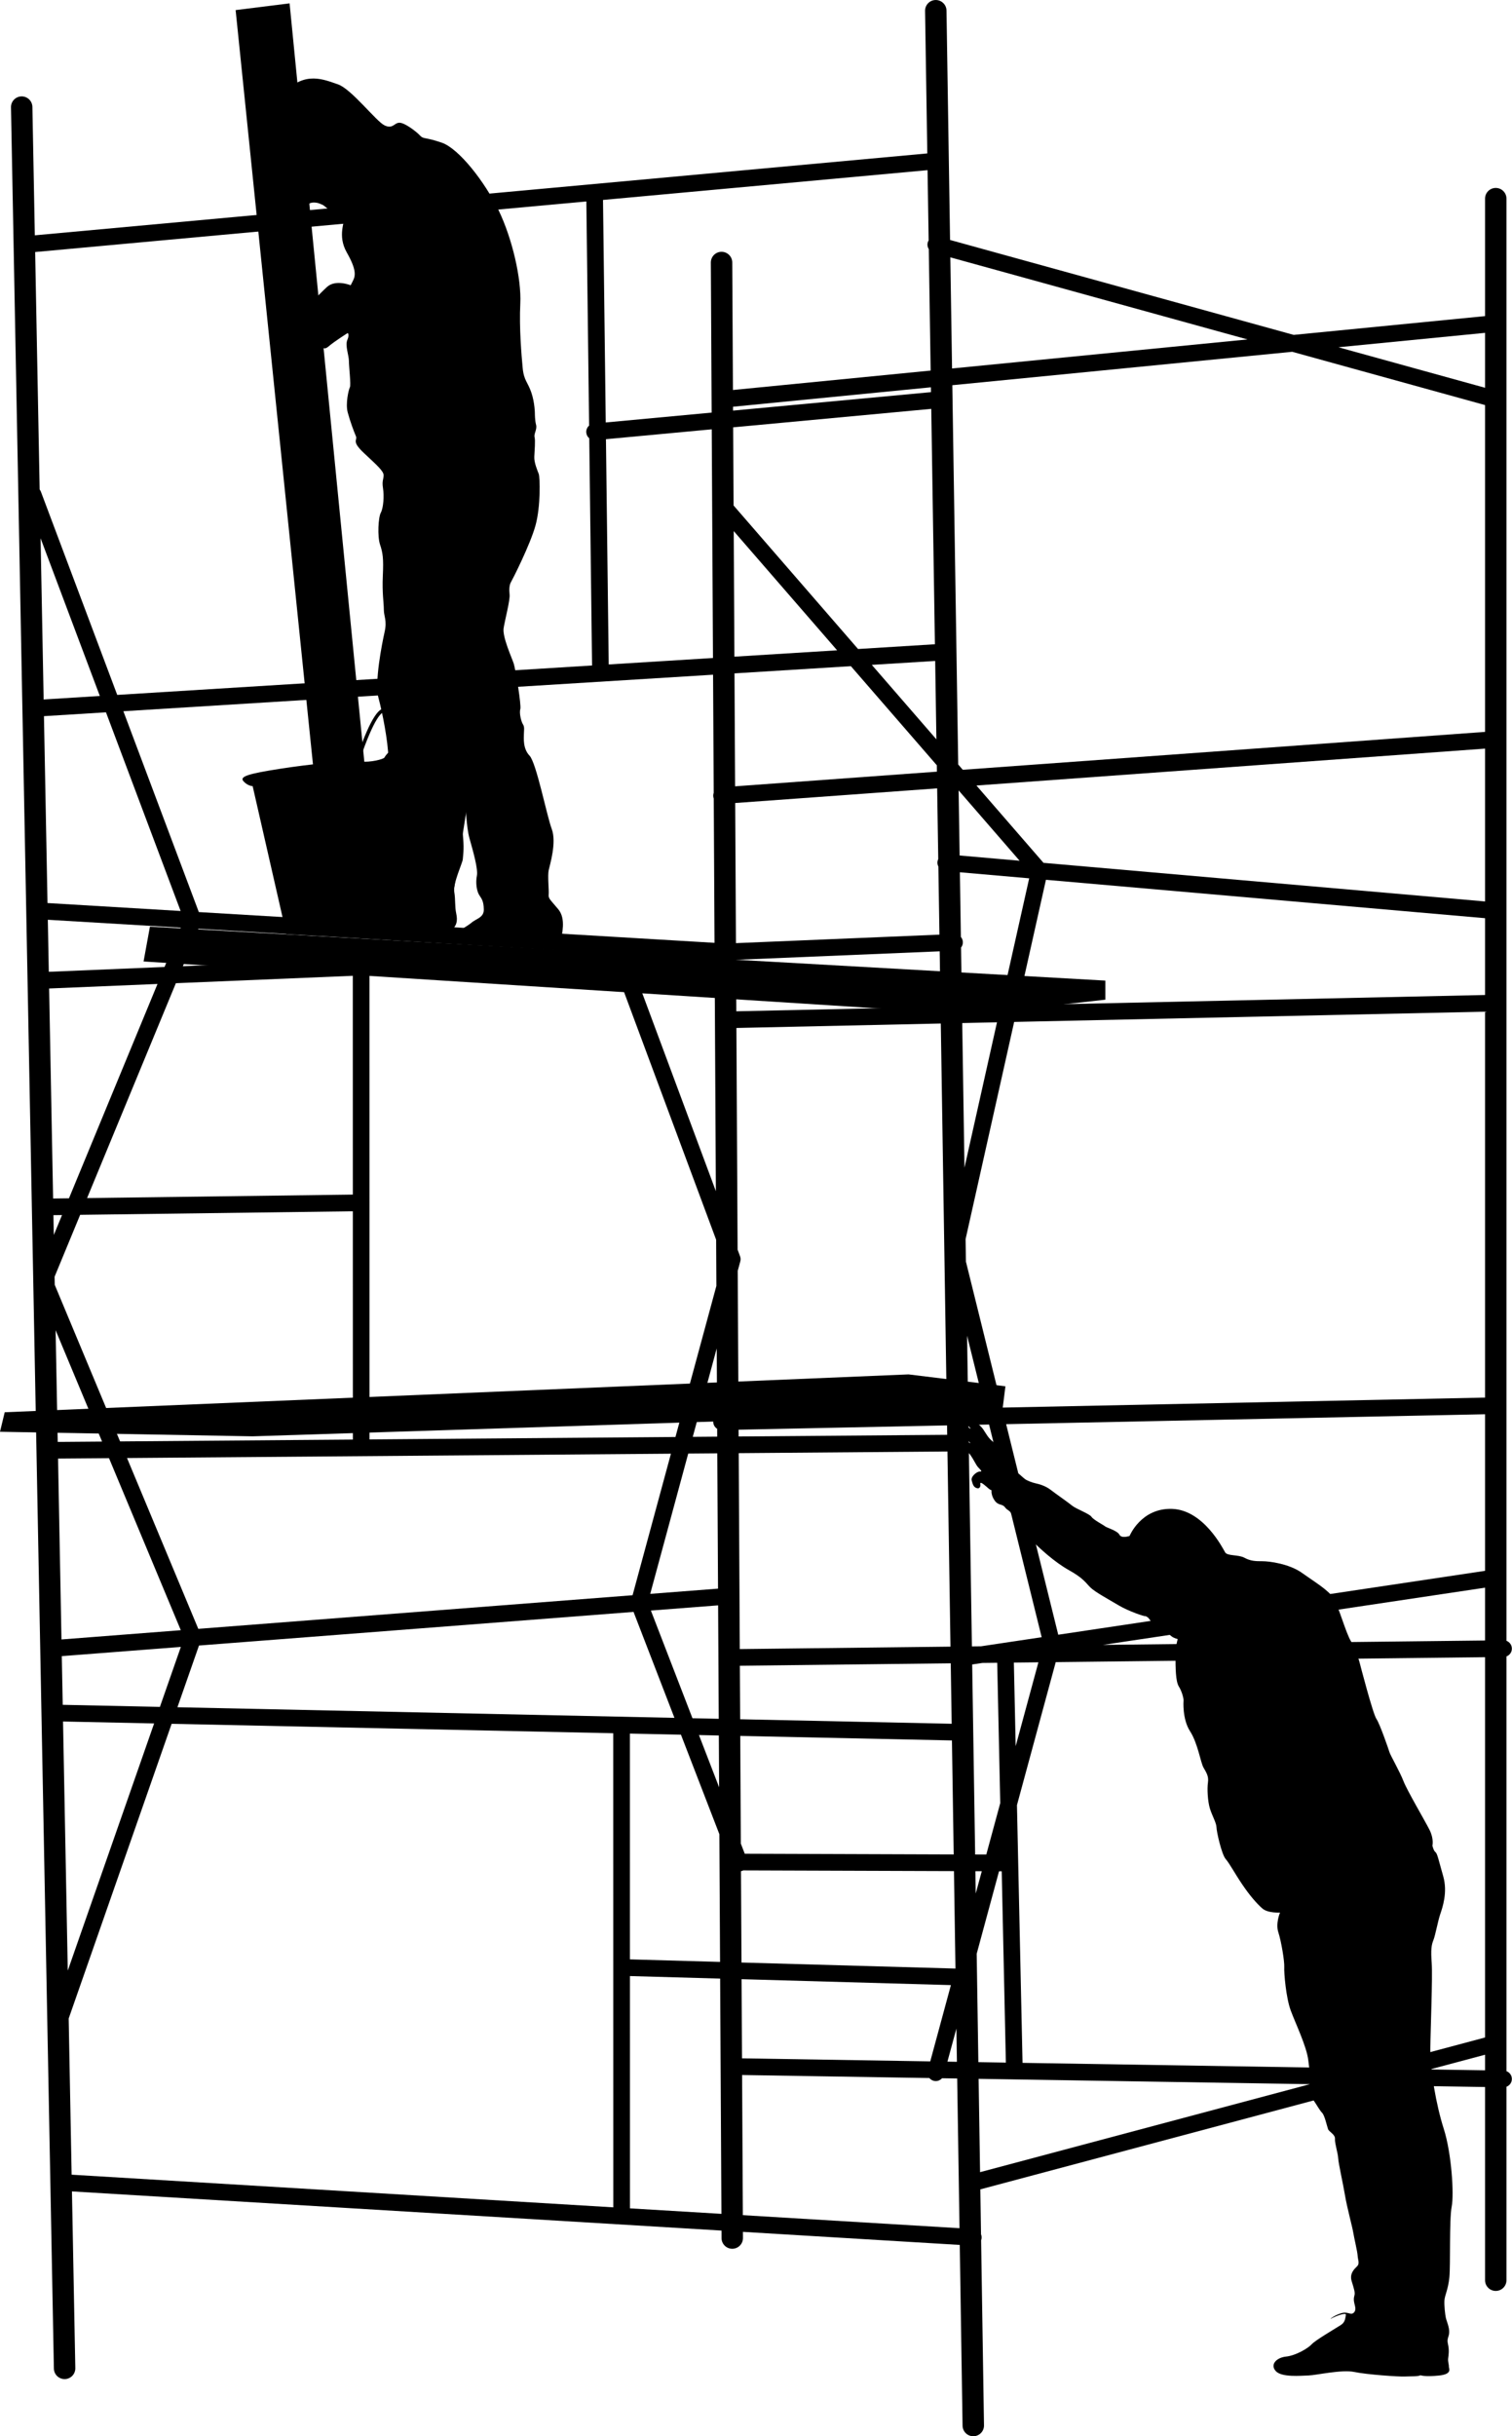 <?xml version="1.0" encoding="UTF-8"?><svg xmlns="http://www.w3.org/2000/svg" xmlns:xlink="http://www.w3.org/1999/xlink" height="563.7" preserveAspectRatio="xMidYMid meet" version="1.0" viewBox="0.0 0.0 350.0 563.7" width="350.0" zoomAndPan="magnify"><defs><clipPath id="a"><path d="M 2 0 L 349.969 0 L 349.969 563.699 L 2 563.699 Z M 2 0"/></clipPath></defs><g><g id="change1_2"><path d="M 331.574 427.047 C 331.574 427.047 331.965 425.5 330.914 423.402 C 329.867 421.309 325.699 414.262 324.879 412.117 C 324.055 409.973 321.84 406.113 321.641 405.438 C 321.438 404.762 319.402 398.844 318.605 397.703 C 317.805 396.562 314.789 384.93 314.789 384.93 C 314.789 384.93 314 381.727 312.777 379.848 C 311.559 377.969 309.871 371.617 308.652 369.738 C 307.43 367.859 304.316 366.031 301.375 363.93 C 298.434 361.828 293.828 361.23 292.215 361.234 C 290.598 361.238 289.484 361.199 288.059 360.43 C 286.637 359.66 284.113 360.078 283.59 359.172 C 283.059 358.262 278.613 349.422 271.379 349.129 C 264.145 348.84 261.477 355.383 261.477 355.383 C 261.477 355.383 259.617 356.047 259.129 355.102 C 258.641 354.156 256.172 353.48 255.812 353.172 C 255.449 352.863 253.074 351.633 252.652 350.953 C 252.227 350.27 249.07 349.125 248.168 348.371 C 247.262 347.617 244.43 345.668 243.234 344.738 C 242.039 343.809 240.566 343.387 239.719 343.211 C 238.867 343.035 237.879 342.594 237.516 342.395 C 237.148 342.199 236.539 341.586 235.887 341.043 C 235.234 340.5 234.566 340.555 234.465 340.215 C 234.363 339.879 232.629 337.137 231.941 335.832 C 231.262 334.531 231.34 334.727 230.004 333.707 C 228.676 332.691 228.312 331.758 227.547 330.648 C 226.77 329.535 224.75 328.328 224.18 326.973 C 223.609 325.613 223.27 325.047 222.652 325.191 C 222.031 325.34 222.219 326.488 222.359 327.219 C 222.504 327.945 223.219 329.168 223.895 329.719 C 224.574 330.27 225.051 330.984 224.211 330.289 C 223.371 329.59 222.879 329.242 222.562 328.703 C 222.246 328.16 222.156 326.652 221.398 326.824 C 220.641 326.992 220.352 328.156 220.871 329.344 C 221.391 330.531 223.363 332.348 223.711 332.863 C 224.055 333.375 225.301 334.473 224.102 333.629 C 222.902 332.781 221.531 331.312 220.898 331.07 C 220.266 330.828 220.164 332.188 221.086 333.082 C 222.004 333.977 223.926 335.656 224.672 336.711 C 225.414 337.766 225.906 338.926 226.391 339.469 C 226.875 340.016 227.555 340.539 226.836 340.488 C 226.109 340.438 224.676 341.672 224.926 342.543 C 225.176 343.414 225.32 344.113 226.148 344.336 C 226.977 344.559 226.953 343.555 226.953 343.555 C 226.953 343.555 226.621 342.625 227.684 343.441 C 228.742 344.254 228.98 344.68 229.531 344.809 C 229.531 344.809 229.332 345.863 230.211 347.145 C 231.086 348.426 231.992 347.898 232.609 348.727 C 233.223 349.555 233.812 349.434 234.223 350.453 C 234.637 351.469 237.176 354.727 238.848 356.426 C 240.52 358.125 244.008 361.387 247.457 363.312 C 250.902 365.234 251.371 366.309 252.449 367.348 C 253.531 368.383 256.488 369.984 258.922 371.43 C 261.352 372.875 264.938 374.023 265.078 373.945 C 265.223 373.863 265.82 374.332 265.82 374.332 C 265.82 374.332 267.574 376.812 268.734 377.184 C 269.891 377.555 270.762 378.254 271.223 378.633 C 271.684 379.008 272.621 379.262 272.621 379.262 C 272.621 379.262 272.07 380.859 272.098 383.34 C 272.129 385.82 272.109 388.996 272.879 390.219 C 273.645 391.441 274.035 393.137 273.965 393.523 C 273.965 393.523 273.637 397.711 275.465 400.555 C 277.297 403.402 277.902 407.797 278.59 408.988 C 279.273 410.184 279.832 411.008 279.617 412.449 C 279.402 413.891 279.562 416.766 280.062 418.426 C 280.566 420.086 281.57 421.766 281.594 422.797 C 281.613 423.828 282.781 429.047 283.719 430.137 C 284.66 431.227 285.789 433.41 287.543 436 C 289.297 438.594 290.879 440.402 292.18 441.559 C 293.48 442.715 296.301 442.527 296.301 442.527 C 296.301 442.527 295.234 445.027 295.91 447.094 C 296.586 449.16 297.359 453.828 297.281 455.125 C 297.199 456.422 297.68 462.199 298.773 465.168 C 299.863 468.137 302.477 473.5 302.852 476.742 C 303.23 479.988 303.656 482.863 303.594 483.641 C 303.531 484.418 303.434 485.082 304.109 486.035 C 304.781 486.984 305.484 488.309 306.059 488.883 C 306.637 489.457 307.184 492.004 307.422 492.645 C 307.664 493.281 309.09 493.852 309.02 494.887 C 308.949 495.926 309.695 498.105 309.766 499.371 C 309.836 500.633 310.879 505.164 311.344 507.965 C 311.809 510.766 313.035 515.227 313.254 516.57 C 313.469 517.914 314.223 520.988 314.266 521.918 C 314.312 522.848 314.801 523.715 314.148 524.363 C 313.496 525.012 312.348 526.051 312.887 527.816 C 313.422 529.578 313.727 530.445 313.52 531.141 C 313.312 531.84 313.367 532.363 313.531 533.039 C 313.695 533.711 314 534.648 313.277 535.184 C 312.555 535.715 312.027 534.734 310.34 535.273 C 308.648 535.812 307.504 536.852 308.219 536.43 C 308.941 536.008 311.723 534.91 311.551 535.645 C 311.379 536.383 311.426 537.277 310.398 537.949 C 309.379 538.621 304.527 541.434 303.641 542.41 C 302.758 543.383 299.914 545.035 297.715 545.262 C 295.516 545.488 293.941 547.07 295.301 548.602 C 296.664 550.133 301.137 549.684 302.922 549.633 C 304.711 549.578 310.586 548.211 313.5 548.824 C 316.414 549.441 323.863 549.945 325.168 549.875 C 326.469 549.805 328.285 549.902 328.816 549.586 C 328.816 549.586 329.809 549.988 333.09 549.652 C 336.367 549.312 335.336 547.941 335.383 547.57 C 335.434 547.199 335.125 546.41 335.223 545.672 C 335.32 544.93 335.508 543.785 335.18 542.398 C 334.855 541.016 335.418 540.848 335.461 539.621 C 335.496 538.398 334.84 537.039 334.676 536.254 C 334.516 535.469 334.285 533.492 334.359 532.27 C 334.438 531.047 335.223 529.77 335.504 526.922 C 335.781 524.066 335.457 513.543 336.035 510.594 C 336.613 507.637 335.996 498.184 334.211 492.59 C 332.422 486.996 331.051 478.926 331.094 474.172 C 331.141 469.418 331.641 457.398 331.414 454.234 C 331.18 451.07 331.363 450 331.809 448.898 C 332.254 447.797 332.844 444.512 333.379 442.93 C 333.914 441.352 335.145 437.824 334.074 434.113 C 333.008 430.402 332.723 428.867 332.289 428.559 C 331.852 428.246 331.574 427.047 331.574 427.047" fill="inherit"/></g><g id="change1_3"><path d="M 106.254 216.703 C 106.254 216.703 118.926 217.711 122.508 217.895 C 126.09 218.078 129.949 218.266 129.949 217.301 C 129.949 216.336 131.141 212.66 129.211 210.363 C 127.285 208.07 126.914 207.887 127.008 206.965 C 127.102 206.047 126.734 202.648 127.008 201.363 C 127.285 200.078 128.887 194.938 127.719 191.812 C 126.551 188.691 124.16 176.496 122.578 174.844 C 120.992 173.191 121.27 170.711 121.27 169.887 C 121.27 169.059 121.477 168.23 121.062 167.609 C 120.648 166.992 120.164 164.992 120.441 164.098 C 120.719 163.203 119.34 154.867 118.926 153.559 C 118.512 152.25 116.238 147.359 116.586 145.293 C 116.93 143.227 118.102 138.816 117.961 137.578 C 117.824 136.34 117.914 135.305 118.281 134.688 C 118.648 134.066 122.715 126.074 123.953 121.598 C 125.195 117.121 124.988 110.438 124.715 109.68 C 124.438 108.922 123.609 107.062 123.68 105.688 C 123.746 104.309 123.953 101.898 123.746 101.141 C 123.539 100.383 124.367 99.348 124.094 98.316 C 123.816 97.281 123.816 95.766 123.816 95.766 C 123.816 95.766 123.816 93.219 122.988 90.805 C 122.164 88.395 121.27 88.051 120.992 85.156 C 120.719 82.266 120.164 75.93 120.441 70.211 C 120.719 64.492 118.582 55.195 115.414 48.648 C 112.242 42.105 106.254 34.391 102.258 33.012 C 98.262 31.637 98.055 32.258 97.227 31.359 C 96.402 30.465 93.715 28.398 92.473 28.398 C 91.234 28.398 90.961 29.914 89.031 29.02 C 87.102 28.121 81.316 20.547 78.215 19.512 C 75.117 18.48 70.5 16.273 65.746 21.578 C 60.996 26.883 56.312 35.977 60.375 39.766 C 64.441 43.551 65.746 40.66 67.195 43.828 C 68.641 46.996 71.051 48.582 71.258 47.617 C 71.465 46.652 73.051 46.859 73.395 46.93 C 73.738 46.996 74.082 47.133 74.703 47.41 C 75.324 47.688 77.047 49.754 78.492 49.199 C 79.938 48.648 79.387 48.996 79.664 50.098 C 79.938 51.199 78.008 54.438 80.281 58.43 C 82.555 62.426 82.281 63.805 81.73 64.906 C 81.176 66.008 81.176 66.008 81.176 66.008 C 81.176 66.008 77.664 64.562 75.668 66.422 C 73.668 68.281 68.504 73.473 68.781 74.895 C 69.055 76.316 70.523 75.262 70.523 75.262 C 70.523 75.262 69.102 76.961 69.469 77.559 C 69.836 78.156 70.25 79.348 72.039 77.973 C 73.832 76.594 70.57 78.707 72.039 80.266 C 72.039 80.266 72.91 81.047 74.336 79.715 C 74.336 79.715 74.656 81.367 76.035 80.176 C 77.414 78.98 80.488 77.055 80.488 77.055 C 80.488 77.055 80.949 77.375 80.398 78.66 C 79.848 79.945 80.766 82.242 80.766 83.527 C 80.766 84.812 81.27 89.086 80.996 89.59 C 80.719 90.094 79.938 93.355 80.488 95.422 C 81.039 97.488 81.914 99.828 82.371 100.887 C 82.832 101.941 81.223 101.988 84.254 104.836 C 87.285 107.684 88.848 109.016 88.801 110.023 C 88.758 111.035 88.387 111.266 88.664 113.008 C 88.938 114.754 88.758 117.512 88.156 118.613 C 87.562 119.715 87.332 124.078 87.973 126.008 C 88.617 127.934 88.801 129.176 88.617 133.215 C 88.434 137.258 88.848 139.414 88.848 141.023 C 88.848 142.629 89.629 143.547 89.031 146.211 C 88.434 148.875 86.645 157.875 87.605 161.457 C 88.57 165.039 89.812 171.516 89.902 175.281 C 89.996 179.047 90.867 195.164 89.629 198.516 C 88.387 201.871 88.113 206.324 86.828 208.664 C 85.539 211.008 81.5 212.34 84.531 214.086 C 87.562 215.828 88.25 214.727 92.566 215.277 C 96.883 215.828 102.715 216.609 104.23 215.461 C 105.746 214.312 105.977 213.074 105.609 211.375 C 105.242 209.676 105.473 208.254 105.148 206.324 C 104.828 204.395 107.078 199.617 107.125 198.84 C 107.172 198.059 107.445 196.59 107.215 194.062 C 106.984 191.535 106.48 178.723 107.215 182.672 C 107.949 186.621 107.859 191.078 108.688 194.016 C 109.512 196.953 110.707 201.09 110.387 202.648 C 110.062 204.211 110.34 206.188 110.938 207.105 C 111.531 208.023 111.945 208.48 111.992 210.41 C 112.039 212.34 110.246 212.523 109.098 213.531 C 107.949 214.543 104.414 216.059 106.254 216.703" fill="inherit"/></g><g id="change1_4"><path d="M 54.543 2.336 L 67.035 0.777 L 84.945 182.445 L 73.188 184.098 L 54.543 2.336" fill="inherit"/></g><g id="change1_5"><path d="M 110.938 178.402 C 110.199 177.762 104.781 176.016 93.484 175.555 C 93.484 175.555 93.137 173.031 91.848 173.066 C 91.738 170.066 91.266 164.262 89.199 163.93 C 88.062 163.746 86.102 164.828 82.293 176.145 C 79.039 176.105 71.812 176.801 65.016 177.852 C 57.297 179.047 55.371 179.688 56.379 180.789 C 57.391 181.895 58.484 181.895 58.484 181.895 L 66.301 216.152 L 103.129 218.043 L 109.008 181.066 C 109.008 181.066 111.672 179.047 110.938 178.402 Z M 88.984 175.281 C 88.801 175.648 85.77 176.473 83.383 176.199 C 83.312 176.191 83.234 176.184 83.156 176.176 C 86.73 165.602 88.473 164.652 89.07 164.746 C 90.273 164.941 90.902 169.516 91.027 173.301 C 89.969 173.809 89.137 174.977 88.984 175.281" fill="inherit"/></g><g id="change1_6"><path d="M 34.707 214.406 L 33.234 222.465 L 225.297 234.73 L 255.867 231.305 L 255.867 226.891 L 34.707 214.406" fill="inherit"/></g><g id="change1_7"><path d="M 1.09 326.766 L 0 331.281 L 58.484 332.336 L 231.984 326.766 L 232.734 320.762 L 210.312 318.008 L 1.09 326.766" fill="inherit"/></g><g clip-path="url(#a)" id="change1_1"><path d="M 348.719 479.227 L 348.719 383.262 C 349.461 382.98 349.98 382.27 349.969 381.438 C 349.961 380.617 349.441 379.922 348.719 379.652 L 348.719 45.965 C 348.719 44.594 347.609 43.484 346.238 43.484 C 344.871 43.484 343.762 44.594 343.762 45.965 L 343.762 73.141 L 299.465 77.488 L 219.922 55.523 L 219.098 2.445 C 219.078 1.074 217.938 -0.012 216.578 0.004 C 215.211 0.023 214.117 1.152 214.137 2.52 L 214.652 35.5 L 8.062 54.449 L 7.5 24.738 C 7.473 23.367 6.348 22.281 4.973 22.305 C 3.605 22.332 2.516 23.461 2.543 24.832 L 12.473 548.043 C 12.5 549.395 13.605 550.473 14.953 550.473 C 14.969 550.473 14.984 550.473 15 550.473 C 16.367 550.449 17.457 549.316 17.434 547.949 L 16.656 507.047 L 167.016 516.109 L 167.023 517.852 C 167.031 519.219 168.141 520.32 169.504 520.32 C 169.508 520.32 169.512 520.32 169.52 520.32 C 170.887 520.312 171.992 519.195 171.984 517.824 L 171.977 516.406 L 222.168 519.43 L 222.816 561.258 C 222.84 562.613 223.945 563.699 225.297 563.699 C 225.309 563.699 225.324 563.699 225.336 563.699 C 226.703 563.676 227.797 562.551 227.777 561.18 L 227.109 518.344 C 227.172 518.176 227.215 517.992 227.223 517.805 C 227.238 517.512 227.191 517.234 227.09 516.98 L 226.93 506.574 L 317.348 482.465 L 343.762 482.891 L 343.762 527.594 C 343.762 528.965 344.871 530.074 346.238 530.074 C 347.609 530.074 348.719 528.965 348.719 527.594 L 348.719 482.832 C 349.438 482.562 349.957 481.875 349.969 481.062 C 349.984 480.223 349.461 479.504 348.719 479.227 Z M 227.09 380.918 L 224.977 380.941 L 224.18 329.703 L 228.949 329.605 L 241.129 378.816 Z M 240.371 384.625 L 235.109 404.027 L 234.691 384.688 Z M 171.66 457.945 L 220.117 459.312 L 215.336 476.961 L 171.758 476.258 Z M 169.688 94.113 L 215.492 89.613 L 215.508 90.734 L 169.691 95.004 Z M 225.727 429.094 L 225.043 385.125 L 227.398 384.773 L 230.836 384.734 L 231.539 417.199 L 228.309 429.102 Z M 227.266 432.957 L 225.863 438.117 L 225.785 432.953 Z M 13.438 337.484 L 25.234 337.391 L 41.852 377.195 L 14.23 379.336 Z M 169.844 122.883 L 193.777 150.469 L 170 151.941 Z M 196.961 154.137 L 216.852 177.062 L 216.875 178.547 L 170.164 181.938 L 170.02 155.805 Z M 343.762 230.223 L 235.629 232.574 L 242.117 203.566 L 343.762 212.453 Z M 231.652 232.66 L 222.676 232.855 L 222.465 219.242 C 222.746 218.895 222.906 218.445 222.883 217.961 C 222.867 217.516 222.695 217.109 222.426 216.793 L 222.195 201.824 L 238.238 203.227 Z M 222.738 236.715 L 230.785 236.539 L 223.258 270.184 Z M 165.992 327.332 C 165.441 327.68 165.086 328.301 165.098 328.996 C 165.109 329.676 165.473 330.262 166.008 330.594 L 166.02 332.41 L 160.363 332.457 L 165.91 311.992 Z M 170.379 222.082 L 217.52 220.117 L 217.719 232.965 L 170.445 233.992 Z M 217.188 198.766 C 217.09 198.969 217.023 199.195 217.004 199.434 C 216.969 199.812 217.051 200.176 217.215 200.492 L 217.461 216.258 L 170.359 218.223 L 170.184 185.801 L 216.934 182.41 Z M 165.711 275.617 L 146.176 223.094 L 165.422 222.289 Z M 165.77 286.844 L 165.828 297.535 L 156.355 332.488 L 85.539 333.051 L 85.535 278.465 C 85.539 278.406 85.539 278.348 85.539 278.285 C 85.539 278.25 85.535 278.215 85.535 278.18 L 85.527 225.621 L 142.121 223.262 Z M 42.332 223.562 L 45.918 214.895 L 130.012 219.906 Z M 81.668 225.781 L 81.676 276.406 L 20.16 277.207 L 40.711 227.492 Z M 38.086 223.738 L 11.297 224.855 L 11.07 212.816 L 41.844 214.648 Z M 11.371 228.715 L 36.461 227.668 L 15.965 277.262 L 12.293 277.309 Z M 18.555 281.086 L 81.676 280.266 L 81.684 333.086 L 27.797 333.512 L 12.672 297.289 L 12.637 295.402 Z M 29.402 337.359 L 155.309 336.355 L 146.43 369.105 L 45.902 376.883 Z M 159.312 336.324 L 166.039 336.27 L 166.211 367.578 L 150.516 368.789 Z M 171.266 385.418 L 220.078 384.855 L 220.297 398.844 L 171.336 397.801 Z M 171.246 381.562 L 171 336.23 L 219.316 335.844 L 220.02 381 Z M 219.258 331.988 L 170.977 332.371 L 170.969 330.805 L 219.223 329.809 Z M 170.949 326.949 L 170.77 294.051 L 171.367 291.852 C 171.473 291.465 171.453 291.055 171.312 290.676 L 170.742 289.148 L 170.465 237.852 L 217.777 236.82 L 219.164 325.949 Z M 223.859 309.043 L 228 325.766 L 224.121 325.848 Z M 223.594 291.914 L 223.516 286.703 L 234.758 236.453 L 343.762 234.082 L 343.762 323.375 L 231.953 325.688 Z M 343.762 208.578 L 241.551 199.645 L 226.027 181.754 L 343.762 173.215 Z M 236.023 199.16 L 222.137 197.945 L 221.902 182.883 Z M 201.805 153.836 L 216.477 152.93 L 216.758 171.07 Z M 215.57 94.602 L 216.414 149.066 L 198.625 150.168 L 169.809 116.957 L 169.715 98.875 Z M 165.043 152.246 L 140.906 153.742 L 140.266 101.621 L 164.754 99.336 Z M 165.062 156.113 L 165.211 183.445 C 165.121 183.691 165.082 183.961 165.102 184.238 C 165.117 184.426 165.156 184.605 165.219 184.773 L 165.398 218.152 L 46.023 211.035 L 28.559 164.566 Z M 41.809 210.785 L 10.996 208.945 L 10.176 165.703 L 24.531 164.816 Z M 10.102 161.844 L 9.395 124.543 L 23.109 161.035 Z M 12.367 281.164 L 14.359 281.141 L 12.453 285.746 Z M 23.629 333.547 L 13.363 333.629 L 12.871 307.781 Z M 14.59 398.32 L 35.676 398.77 L 15.688 455.957 Z M 14.52 394.461 L 14.305 383.195 L 41.863 381.066 L 37.016 394.938 Z M 46.062 380.742 L 146.652 372.961 L 156.121 397.477 L 41.07 395.023 Z M 150.668 372.648 L 166.23 371.445 L 166.375 397.695 L 160.293 397.566 Z M 166.395 401.555 L 166.461 413.539 L 161.797 401.457 Z M 171.355 401.66 L 220.355 402.703 L 220.766 429.078 L 172.395 428.914 L 171.488 426.566 Z M 171.523 432.953 C 171.633 432.934 171.746 432.902 171.852 432.859 C 171.922 432.836 171.988 432.805 172.051 432.77 L 220.824 432.934 L 221.172 455.422 L 221.156 455.484 L 171.641 454.09 Z M 221.391 469.363 L 221.508 477.059 L 219.312 477.023 Z M 226.086 452.062 L 231.258 432.969 L 231.879 432.973 L 232.84 477.242 L 226.473 477.141 Z M 232.902 329.523 L 343.762 327.23 L 343.762 363.457 L 244.965 378.242 Z M 343.762 367.355 L 343.762 379.578 L 255.316 380.594 Z M 343.762 77.016 L 343.762 89.723 L 309.816 80.348 Z M 343.762 93.727 L 343.762 169.344 L 222.867 178.113 L 221.809 176.891 L 220.445 89.129 L 299.129 81.398 Z M 288.773 78.539 L 220.383 85.258 L 219.984 59.543 Z M 214.711 39.371 L 214.965 55.625 C 214.879 55.77 214.805 55.926 214.758 56.098 C 214.609 56.648 214.711 57.203 214.996 57.648 L 215.43 85.742 L 169.664 90.238 L 169.504 60.727 C 169.496 59.363 168.391 58.262 167.023 58.262 C 167.02 58.262 167.016 58.262 167.012 58.262 C 165.641 58.27 164.539 59.383 164.547 60.754 L 164.734 95.465 L 140.219 97.75 L 139.586 46.262 Z M 135.73 46.613 L 136.367 98.477 C 135.918 98.867 135.652 99.465 135.715 100.105 C 135.762 100.637 136.023 101.098 136.402 101.41 L 137.051 153.98 L 27.137 160.789 L 9.469 113.773 C 9.395 113.586 9.297 113.414 9.18 113.262 L 8.137 58.316 Z M 16.582 503.18 L 15.898 467.043 L 39.73 398.855 L 141.953 401.035 L 141.969 510.734 Z M 145.812 401.117 L 157.625 401.367 L 166.52 424.398 L 166.68 453.949 L 145.816 453.359 Z M 145.824 510.969 L 145.82 457.219 L 166.699 457.809 L 166.996 512.242 Z M 171.957 512.543 L 171.781 480.117 L 215.129 480.816 C 215.379 481.113 215.715 481.344 216.113 481.453 C 216.281 481.496 216.453 481.52 216.621 481.52 C 217.176 481.52 217.699 481.273 218.062 480.863 L 221.57 480.918 L 222.109 515.562 Z M 226.867 502.598 L 226.531 481 L 303.23 482.234 Z M 316.875 478.598 L 236.699 477.305 L 235.406 417.672 L 244.383 384.578 L 343.762 383.438 L 343.762 471.43 Z M 330.992 478.828 L 343.762 475.422 L 343.762 479.031 Z M 330.992 478.828" fill="inherit"/></g></g></svg>